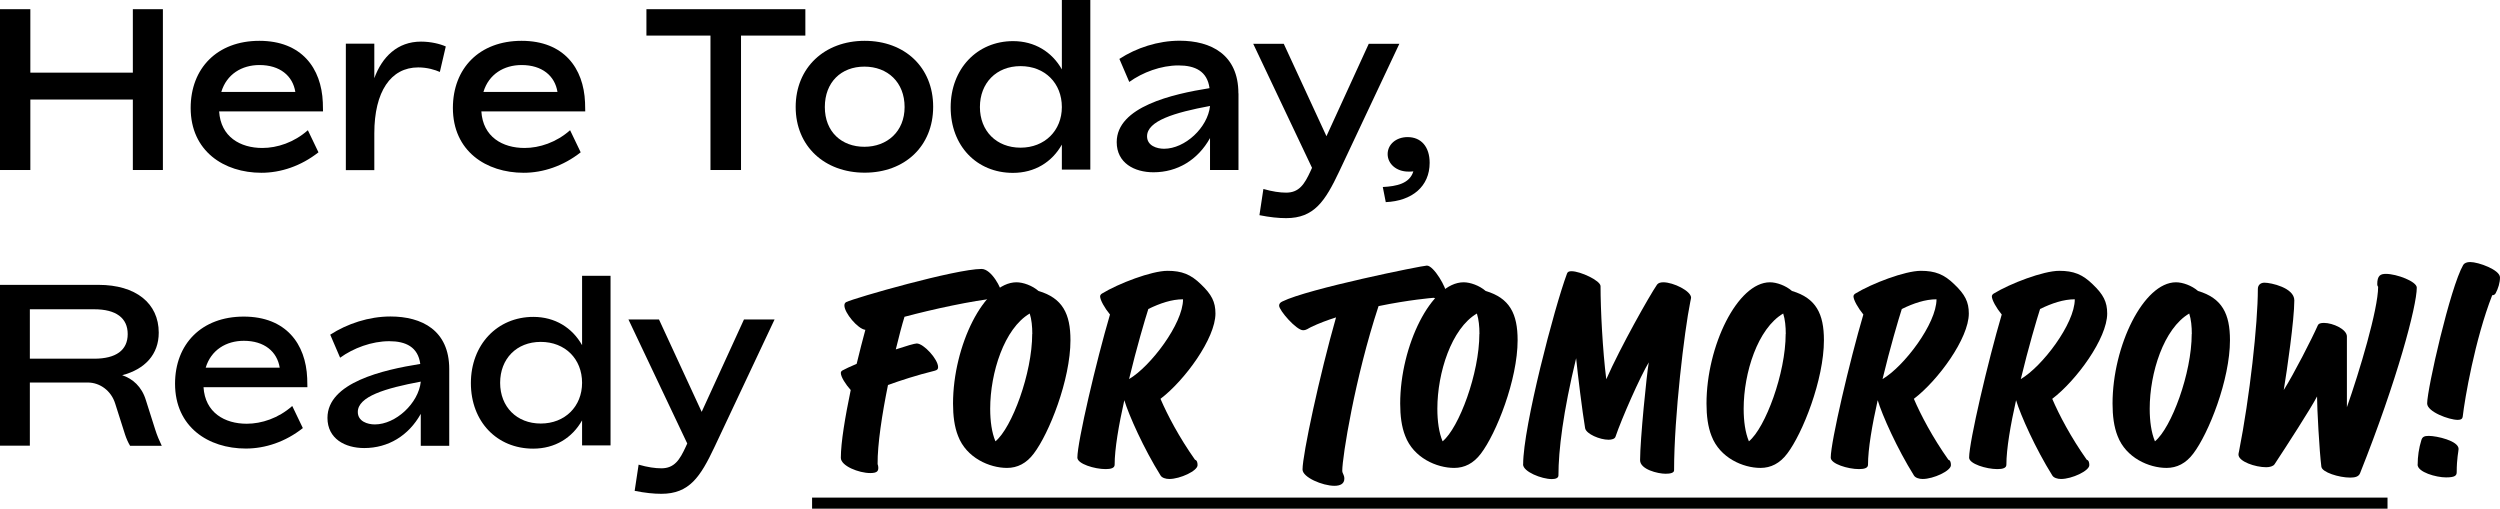 <?xml version="1.0" encoding="UTF-8"?>
<svg xmlns="http://www.w3.org/2000/svg" id="ENGLISH" viewBox="0 0 252.93 51.46">
  <polygon points="16.48 .93 16.48 17.2 13.44 17.2 13.44 10.07 3.07 10.07 3.07 17.2 0 17.2 0 .93 3.07 .93 3.07 7.35 13.44 7.35 13.44 .93 16.48 .93"></polygon>
  <path d="M31.15,13.18l1.07,2.23c-1.77,1.39-3.81,2.07-5.77,2.07-3.79,0-7.16-2.19-7.16-6.56,0-4,2.67-6.79,6.95-6.79s6.28,2.77,6.42,6.23l.02.91h-10.51c.16,2.58,2.14,3.7,4.37,3.7,1.51,0,3.21-.56,4.6-1.79M22.39,9.3h7.49c-.26-1.63-1.56-2.72-3.63-2.72-1.79,0-3.32.93-3.86,2.72"></path>
  <path d="M45.1,4.7l-.6,2.58c-.47-.21-1.26-.46-2.19-.46-2.77,0-4.44,2.44-4.44,6.67v3.72h-2.88V4.42h2.88v3.49c.79-2.16,2.35-3.7,4.72-3.7,1,0,1.93.23,2.51.49"></path>
  <path d="M57.68,13.18l1.07,2.23c-1.77,1.39-3.81,2.07-5.77,2.07-3.79,0-7.16-2.19-7.16-6.56,0-4,2.67-6.79,6.95-6.79s6.28,2.77,6.42,6.23l.02.91h-10.51c.16,2.58,2.14,3.7,4.37,3.7,1.51,0,3.21-.56,4.6-1.79M48.91,9.3h7.49c-.26-1.63-1.56-2.72-3.63-2.72-1.79,0-3.32.93-3.86,2.72"></path>
  <polygon points="81.48 3.6 74.97 3.6 74.97 17.2 71.88 17.2 71.88 3.6 65.4 3.6 65.4 .93 81.48 .93 81.48 3.6"></polygon>
  <path d="M80.5,10.83c0-4,2.93-6.7,6.98-6.7s6.93,2.67,6.93,6.67-2.88,6.67-6.93,6.67-6.98-2.67-6.98-6.65M91.52,10.83c0-2.51-1.72-4.09-4.07-4.09s-4,1.58-4,4.09,1.7,4.02,4,4.02,4.07-1.54,4.07-4.02"></path>
  <path d="M110.31,0v17.16h-2.88v-2.53c-1,1.77-2.74,2.86-4.95,2.86-3.67,0-6.3-2.74-6.3-6.63s2.67-6.7,6.32-6.7c2.18,0,3.93,1.09,4.93,2.86V0h2.88ZM107.43,10.83c0-2.42-1.72-4.14-4.18-4.14s-4.11,1.72-4.11,4.14,1.67,4.11,4.11,4.11,4.18-1.72,4.18-4.11"></path>
  <path d="M125.3,9.46v7.74h-2.88v-3.23c-1.23,2.21-3.3,3.46-5.72,3.46-1.95,0-3.72-.95-3.72-3.05,0-3.58,5.63-4.86,9.39-5.46-.23-1.72-1.46-2.3-3.14-2.3-1.77,0-3.63.7-4.98,1.67l-1-2.33c1.72-1.12,3.91-1.84,6.09-1.84,3.18,0,5.95,1.4,5.95,5.32M122.42,10.72c-3.6.67-6.37,1.51-6.37,3.07,0,.95.98,1.26,1.72,1.26,2.12,0,4.42-2.14,4.65-4.32"></path>
  <path d="M141.58,4.42l-6.09,12.93c-1.42,3-2.53,4.72-5.37,4.72-.77,0-1.65-.09-2.7-.3l.4-2.65c.91.26,1.67.37,2.3.37,1.32,0,1.86-.86,2.46-2.16l.16-.35-5.95-12.55h3.09l4.32,9.35,4.28-9.35h3.09Z"></path>
  <path d="M139.9,18.92c1.4-.07,2.72-.35,3.09-1.58-.16.02-.32.02-.51.02-1.21,0-2.09-.79-2.09-1.77s.86-1.72,2.02-1.72c1.37,0,2.23.98,2.23,2.6,0,2.39-1.77,3.86-4.44,3.98l-.3-1.53Z"></path>
  <path d="M16.37,45.1h-3.21c-.21-.35-.37-.72-.51-1.14l-1-3.14c-.4-1.28-1.53-2.12-2.77-2.12H3.02v6.39H0v-16.27h9.97c3.77,0,6.09,1.86,6.09,4.84,0,2.19-1.39,3.7-3.7,4.3,1.05.35,1.98,1.14,2.4,2.53l.93,2.93c.21.67.42,1.14.67,1.67M9.53,36.29c2.21,0,3.39-.86,3.39-2.49s-1.18-2.51-3.39-2.51H3.02v5h6.51Z"></path>
  <path d="M29.57,41.08l1.07,2.23c-1.77,1.4-3.81,2.07-5.77,2.07-3.79,0-7.16-2.18-7.16-6.56,0-4,2.67-6.79,6.95-6.79s6.28,2.77,6.42,6.23l.02.91h-10.51c.16,2.58,2.14,3.7,4.37,3.7,1.51,0,3.21-.56,4.6-1.79M20.81,37.2h7.49c-.26-1.63-1.56-2.72-3.63-2.72-1.79,0-3.32.93-3.86,2.72"></path>
  <path d="M45.45,37.36v7.74h-2.88v-3.23c-1.23,2.21-3.3,3.46-5.72,3.46-1.95,0-3.72-.95-3.72-3.05,0-3.58,5.63-4.86,9.39-5.46-.23-1.72-1.47-2.3-3.14-2.3-1.77,0-3.63.7-4.97,1.67l-1-2.33c1.72-1.11,3.91-1.84,6.09-1.84,3.18,0,5.95,1.4,5.95,5.32M42.57,38.61c-3.6.67-6.37,1.51-6.37,3.07,0,.95.98,1.26,1.72,1.26,2.12,0,4.42-2.14,4.65-4.32"></path>
  <path d="M61.77,27.9v17.16h-2.88v-2.53c-1,1.77-2.74,2.86-4.95,2.86-3.67,0-6.3-2.74-6.3-6.63s2.67-6.7,6.32-6.7c2.19,0,3.93,1.09,4.93,2.86v-7.02h2.88ZM58.89,38.73c0-2.42-1.72-4.14-4.18-4.14s-4.11,1.72-4.11,4.14,1.67,4.12,4.11,4.12,4.18-1.72,4.18-4.12"></path>
  <path d="M78.37,32.31l-6.09,12.93c-1.42,3-2.53,4.72-5.37,4.72-.77,0-1.65-.09-2.7-.3l.4-2.65c.91.26,1.67.37,2.3.37,1.32,0,1.86-.86,2.46-2.16l.16-.35-5.95-12.55h3.09l4.32,9.35,4.28-9.35h3.09Z"></path>
  <g>
    <path d="M101.37,29.77c0,.26-.12.35-.35.37-2.7.28-6.7,1.16-9.51,1.91-.26.84-.56,1.98-.88,3.3,1.05-.35,1.91-.6,2.12-.6.7,0,2.16,1.6,2.16,2.39,0,.19-.07.3-.35.37-1.86.46-3.44.98-4.72,1.44-.6,2.95-1.07,6.02-1.05,8,.05.12.07.26.07.37,0,.3-.07.54-.81.54-1.16,0-2.98-.72-2.98-1.54,0-1.56.44-4.16,1-6.86-.51-.56-1-1.33-1-1.72,0-.12.05-.19.16-.26.28-.16.79-.39,1.44-.67.3-1.23.6-2.42.88-3.44-.77-.09-2.12-1.72-2.12-2.46,0-.16.05-.28.19-.35.86-.42,11.07-3.35,13.69-3.35,1,0,2.05,2,2.05,2.56"></path>
    <path d="M96.93,44.11c-.37-.93-.51-2.05-.51-3.28,0-5.83,3.14-12.27,6.42-12.27.67,0,1.6.33,2.23.88,2.44.72,3.23,2.32,3.23,4.98,0,4-2.16,9.44-3.72,11.48-.74.98-1.65,1.44-2.7,1.44-1.77,0-4.11-1.02-4.95-3.23M104.44,33.79c0-.77-.07-1.46-.26-2.07-2.58,1.51-4,6-4,9.63,0,1.26.16,2.42.53,3.3,1.67-1.37,3.72-6.9,3.72-10.86"></path>
    <path d="M121.16,47.06c0,.58-1.77,1.4-2.86,1.4-.37,0-.74-.12-.88-.35-1.7-2.72-3.21-6.09-3.67-7.62-.56,2.49-.98,4.93-.98,6.53,0,.33-.37.44-.91.44-1.12,0-2.86-.53-2.86-1.16,0-1.6,1.91-9.76,3.3-14.48-.54-.65-1-1.47-1-1.84,0-.09.07-.21.19-.28,1.67-1.02,5.02-2.3,6.63-2.3,1.44,0,2.35.35,3.39,1.37,1.07,1.02,1.46,1.77,1.46,2.95,0,2.51-3.11,6.77-5.56,8.63.7,1.63,1.88,3.88,3.49,6.16.23.07.26.35.26.56M116.18,31.26c-.33,1.02-1.19,3.93-1.95,7.09,2.16-1.26,5.46-5.6,5.46-8.07-1.14,0-2.32.4-3.51.98"></path>
    <path d="M146.36,29.81c0,.44-.21.6-.63.6-.32,0-.49-.28-.7-.28-.07,0-2.53.21-5.56.84-2.4,7.28-3.67,15.27-3.67,16.65,0,.3.21.4.21.81,0,.53-.44.72-1,.72-1.21,0-3.23-.86-3.23-1.65,0-1.51,1.72-9.53,3.39-15.39-.88.28-1.74.6-2.53.98-.3.14-.46.32-.81.32-.67,0-2.42-2-2.42-2.49,0-.21.14-.33.33-.42,2.56-1.28,14.16-3.63,14.62-3.63.7,0,2,2.25,2,2.93"></path>
    <path d="M142.17,44.11c-.37-.93-.51-2.05-.51-3.28,0-5.83,3.14-12.27,6.42-12.27.67,0,1.6.33,2.23.88,2.44.72,3.23,2.32,3.23,4.98,0,4-2.16,9.44-3.72,11.48-.74.98-1.65,1.44-2.7,1.44-1.77,0-4.11-1.02-4.95-3.23M149.68,33.79c0-.77-.07-1.46-.26-2.07-2.58,1.51-4,6-4,9.63,0,1.26.16,2.42.53,3.3,1.67-1.37,3.72-6.9,3.72-10.86"></path>
    <path d="M154.1,46.97c0-3.79,3.16-15.88,4.44-19.3.07-.19.23-.23.46-.23.88,0,2.93.95,2.93,1.51,0,2.37.21,6.49.58,9.42,1.42-3.23,4.37-8.46,5.14-9.58.12-.16.35-.23.63-.23,1.02,0,2.81.88,2.81,1.56,0,.07-.05.23-.09.47-.58,2.86-1.63,11.51-1.63,16.99,0,.26-.37.35-.86.35-.79,0-2.58-.44-2.58-1.37,0-2.05.67-8.74.88-9.9-.86,1.42-2.74,5.67-3.37,7.53-.07.21-.37.3-.7.3-.88,0-2.25-.58-2.37-1.16-.28-1.67-.74-5.37-.91-7.09-1.32,5.46-1.79,9.32-1.79,11.86,0,.26-.28.37-.67.37-1.02,0-2.91-.74-2.91-1.49"></path>
    <path d="M173.16,44.11c-.37-.93-.51-2.05-.51-3.28,0-5.83,3.14-12.27,6.42-12.27.67,0,1.6.33,2.23.88,2.44.72,3.23,2.32,3.23,4.98,0,4-2.16,9.44-3.72,11.48-.74.98-1.65,1.44-2.7,1.44-1.77,0-4.11-1.02-4.95-3.23M180.67,33.79c0-.77-.07-1.46-.26-2.07-2.58,1.51-4,6-4,9.63,0,1.26.16,2.42.53,3.3,1.67-1.37,3.72-6.9,3.72-10.86"></path>
    <path d="M197.38,47.06c0,.58-1.77,1.4-2.86,1.4-.37,0-.74-.12-.88-.35-1.7-2.72-3.21-6.09-3.67-7.62-.56,2.49-.98,4.93-.98,6.53,0,.33-.37.44-.91.44-1.12,0-2.86-.53-2.86-1.16,0-1.6,1.91-9.76,3.3-14.48-.53-.65-1-1.47-1-1.84,0-.09.07-.21.19-.28,1.67-1.02,5.02-2.3,6.63-2.3,1.44,0,2.35.35,3.39,1.37,1.07,1.02,1.46,1.77,1.46,2.95,0,2.51-3.11,6.77-5.56,8.63.7,1.63,1.88,3.88,3.49,6.16.23.07.26.35.26.56M192.41,31.26c-.33,1.02-1.19,3.93-1.95,7.09,2.16-1.26,5.46-5.6,5.46-8.07-1.14,0-2.32.4-3.51.98"></path>
    <path d="M211.38,47.06c0,.58-1.77,1.4-2.86,1.4-.37,0-.74-.12-.88-.35-1.7-2.72-3.21-6.09-3.67-7.62-.56,2.49-.98,4.93-.98,6.53,0,.33-.37.44-.91.44-1.12,0-2.86-.53-2.86-1.16,0-1.6,1.91-9.76,3.3-14.48-.54-.65-1-1.47-1-1.84,0-.09.07-.21.19-.28,1.67-1.02,5.02-2.3,6.63-2.3,1.44,0,2.35.35,3.39,1.37,1.07,1.02,1.46,1.77,1.46,2.95,0,2.51-3.11,6.77-5.56,8.63.7,1.63,1.88,3.88,3.49,6.16.23.07.26.35.26.56M206.4,31.26c-.33,1.02-1.19,3.93-1.95,7.09,2.16-1.26,5.46-5.6,5.46-8.07-1.14,0-2.32.4-3.51.98"></path>
    <path d="M214.24,44.11c-.37-.93-.51-2.05-.51-3.28,0-5.83,3.14-12.27,6.42-12.27.67,0,1.6.33,2.23.88,2.44.72,3.23,2.32,3.23,4.98,0,4-2.16,9.44-3.72,11.48-.74.98-1.65,1.44-2.7,1.44-1.77,0-4.11-1.02-4.95-3.23M221.75,33.79c0-.77-.07-1.46-.26-2.07-2.58,1.51-4,6-4,9.63,0,1.26.16,2.42.53,3.3,1.67-1.37,3.72-6.9,3.72-10.86"></path>
    <path d="M234.86,47.25c-.21-1.63-.44-6-.44-7.14-.58,1.14-3.19,5.18-4.3,6.86-.14.21-.51.3-.84.3-1.12,0-2.81-.58-2.81-1.28,0-.07.02-.19.05-.3,1.09-5.51,1.91-12.93,1.91-16.44,0-.44.3-.65.67-.65.65,0,3.02.51,3.02,1.79,0,1.95-.74,7.09-1.07,9.07,1-1.58,2.86-5.21,3.44-6.53.09-.21.33-.26.63-.26.91,0,2.32.65,2.32,1.37v7.16c1.26-3.58,3.16-9.9,3.16-12.18-.05-.05-.09-.14-.09-.26,0-.91.35-1.05.88-1.05,1.09,0,3.12.77,3.12,1.39,0,1.86-1.98,9.35-5.74,18.78-.14.35-.51.44-1,.44-1.14,0-2.84-.54-2.91-1.09"></path>
    <path d="M244.6,47.01c0-.82.12-1.68.38-2.5.1-.31.29-.41.74-.41.82,0,3.02.5,3.02,1.32,0,.22-.19.94-.19,2.35,0,.34-.17.53-1.08.53-1.01,0-2.88-.53-2.88-1.3ZM245.56,40.82c0-1.46,2.33-11.74,3.65-14.02.12-.19.38-.29.7-.29.84,0,3.02.79,3.02,1.56,0,.53-.19,1.13-.43,1.58-.07.14-.19.22-.36.22-1.75,4.49-2.78,10.49-2.98,12.27-.02.22-.17.34-.5.34-.89,0-3.1-.82-3.1-1.66Z"></path>
  </g>
  <rect x="82.16" y="50.34" width="159.39" height="1.12"></rect>
</svg>
